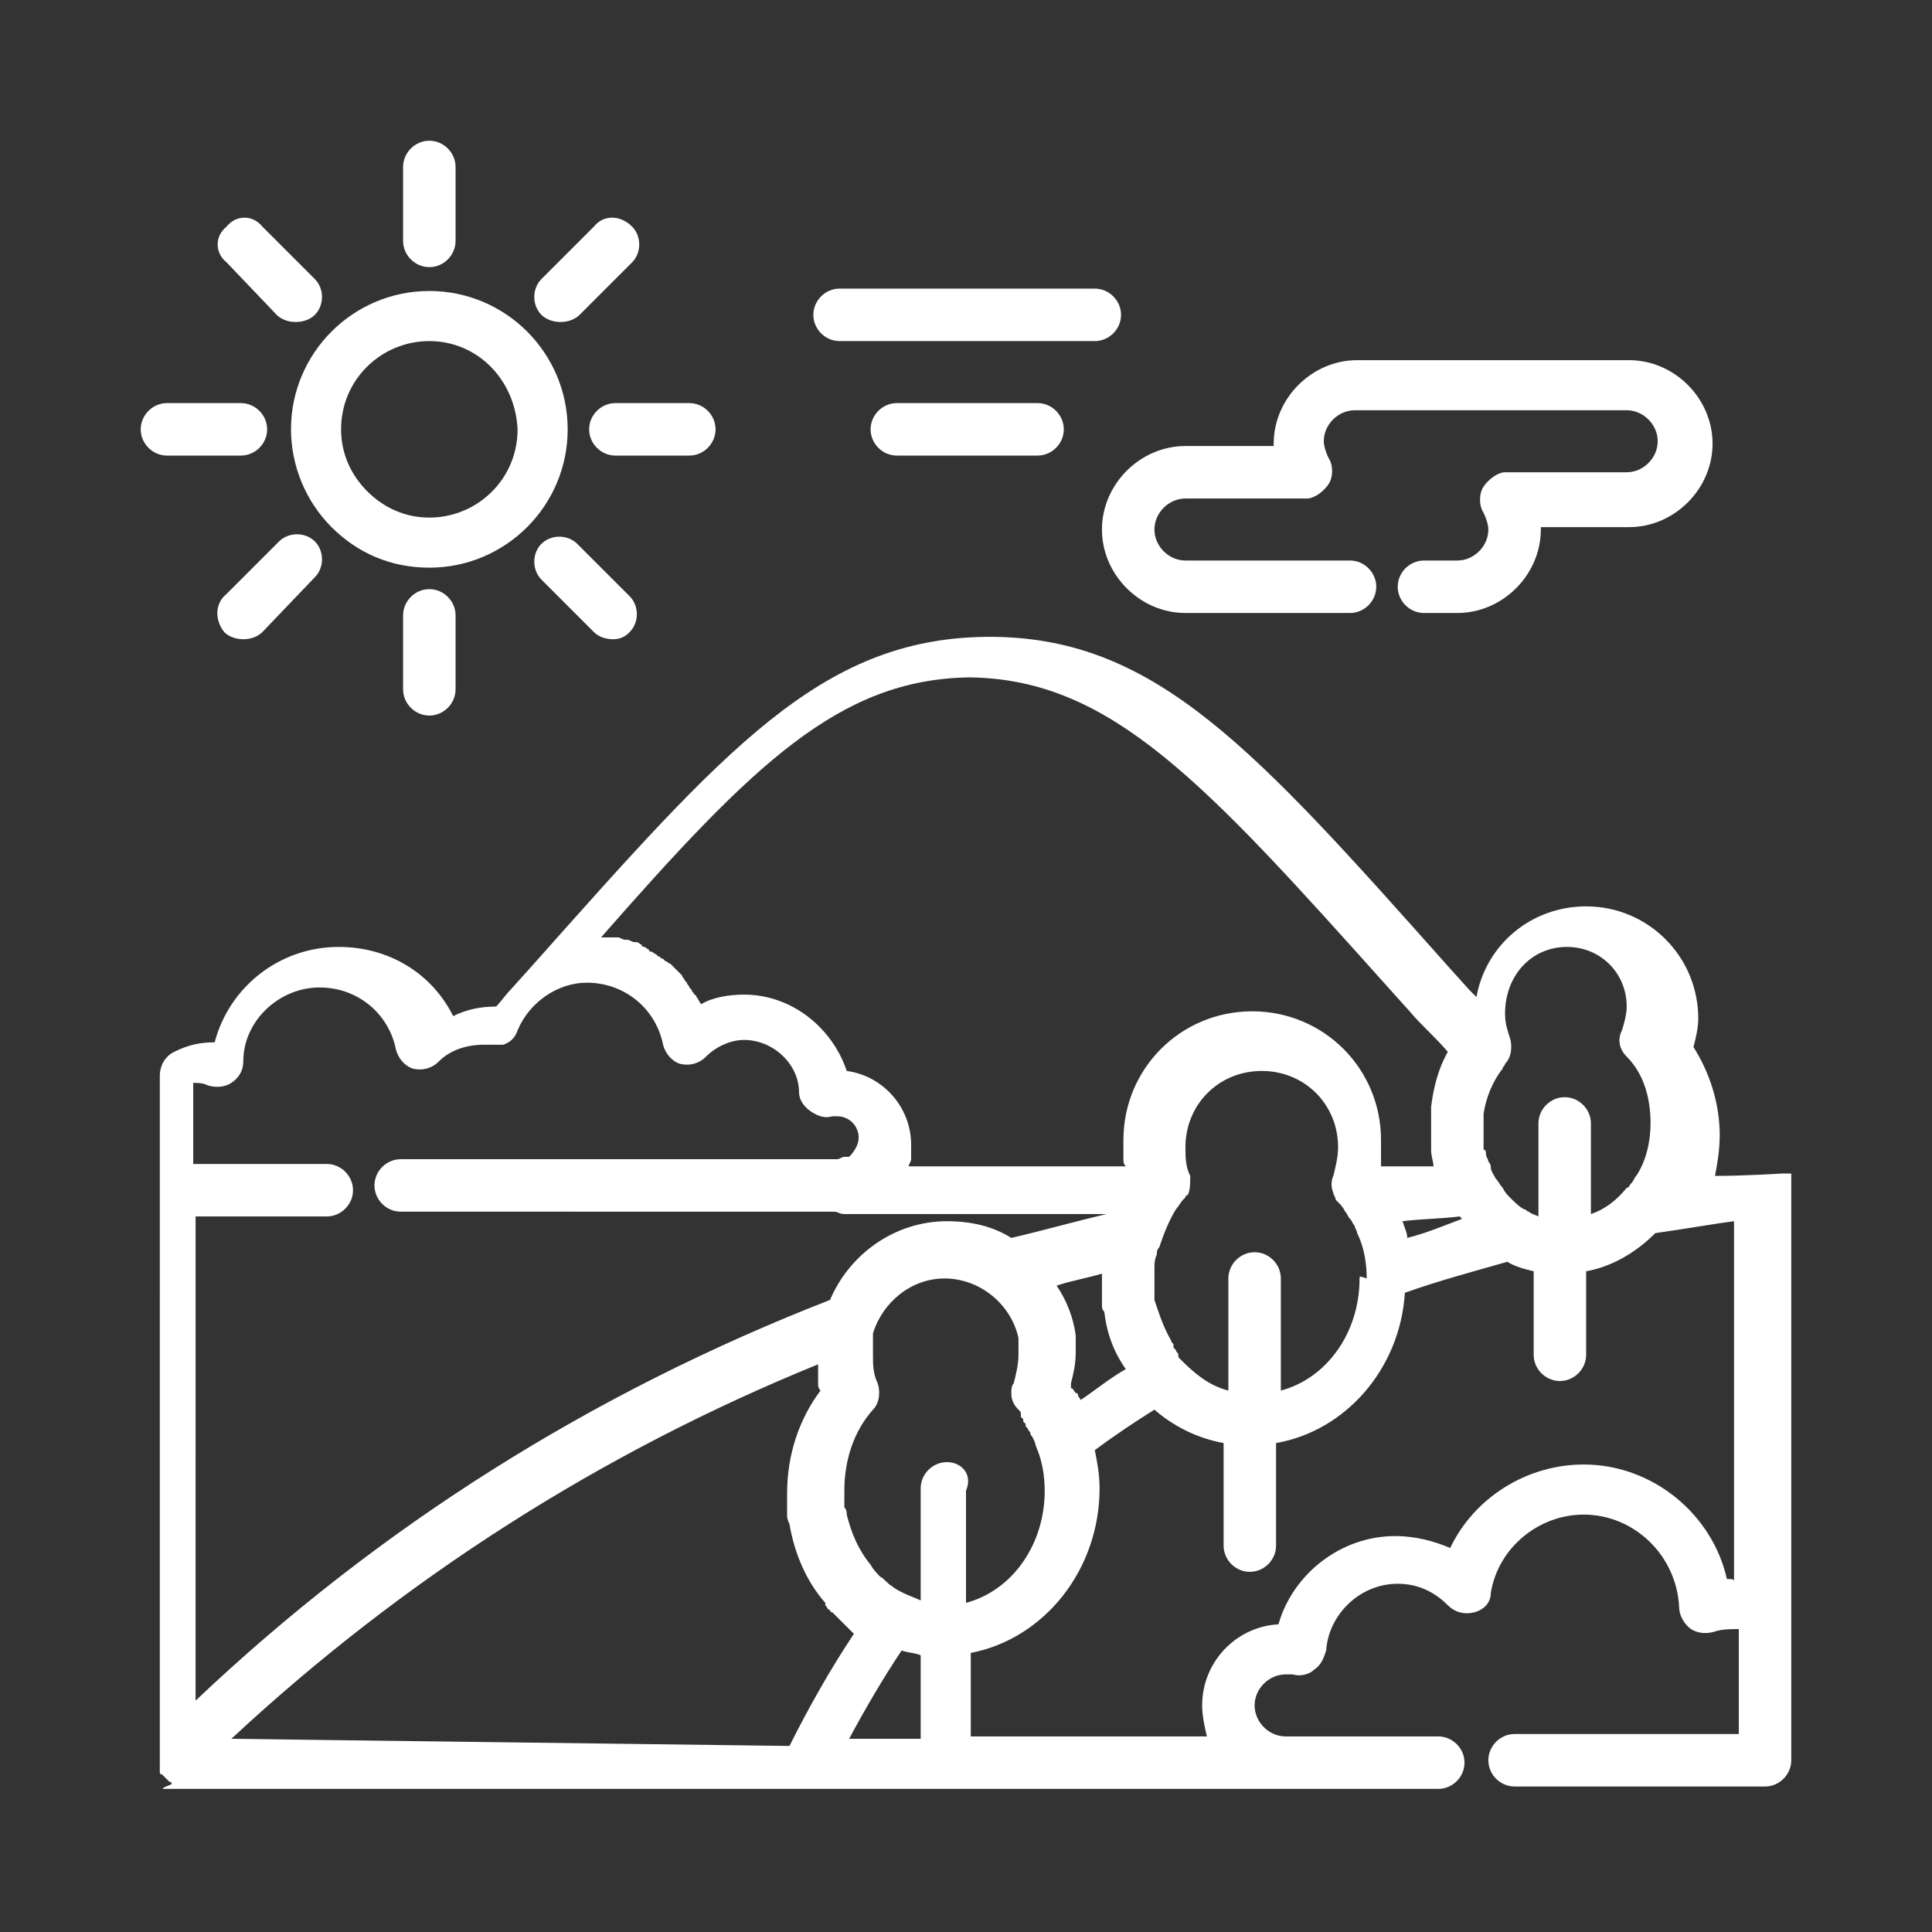 <?xml version="1.0" encoding="utf-8"?>
<!-- Generator: Adobe Illustrator 24.1.0, SVG Export Plug-In . SVG Version: 6.00 Build 0)  -->
<svg version="1.1" id="Layer_1" xmlns="http://www.w3.org/2000/svg" xmlns:xlink="http://www.w3.org/1999/xlink" x="0px" y="0px"
	 width="81px" height="81px" viewBox="0 0 81 81" style="enable-background:new 0 0 81 81;" xml:space="preserve">
<rect x="0" y="0" width="81" height="81" fill="#333333" stroke="none"/>
<style type="text/css">
	.st0{display:none;}
	.st1{display:inline;}
	.st2{fill:#FFFFFF;}
</style>
<g class="st0">
	<g class="st1">
		<path class="st2" d="M23.8,38.5c-0.6,0-1.1-0.5-1.1-1.1c0-1.3-1-2.3-2.3-2.3c-0.9,0-1.8,0.6-2.1,1.4c-0.2,0.6-0.9,0.8-1.4,0.6
			c-0.6-0.2-0.8-0.9-0.6-1.4c0.7-1.7,2.3-2.7,4.1-2.7c2.5,0,4.5,2,4.5,4.5C24.9,38,24.4,38.5,23.8,38.5z"/>
		<path class="st2" d="M30.5,49.3c0-0.6-0.5-1.1-1.1-1.1H12.2c-0.6,0-1.1,0.5-1.1,1.1c0,0.6,0.5,1.1,1.1,1.1h17.2
			C30,50.4,30.5,49.9,30.5,49.3z"/>
		<path class="st2" d="M69.8,61.7c0-0.6-0.5-1.1-1.1-1.1H12.2c-0.6,0-1.1,0.5-1.1,1.1c0,0.6,0.5,1.1,1.1,1.1h56.5
			C69.3,62.8,69.8,62.3,69.8,61.7z"/>
		<path class="st2" d="M73.8,42h-5.6L56.9,16.7c-0.2-0.4-0.6-0.6-1-0.6H54c-0.1,0-0.1,0-0.2,0v-0.8l9.8-3c0.5-0.1,0.8-0.6,0.8-1
			c0-0.5-0.3-0.9-0.8-1l-9.8-3V7c0-0.6-0.5-1.1-1.1-1.1c-0.6,0-1.1,0.5-1.1,1.1V8v6.5v1.6h-1.8c-0.4,0-0.7,0.2-0.9,0.5L38.1,35.3
			c-1-1.1-2.4-1.8-3.9-1.8c-0.1,0-0.3,0-0.4,0c-0.3-1.5-1-2.9-2.1-4c-1.4-1.4-3.3-2.2-5.3-2.2c-3.1,0-5.8,1.9-7,4.6
			c-0.9-0.5-2-0.8-3.1-0.8c-2.9,0-5.4,2-6.1,4.8c-2.2,0.1-4,1.9-4,4.1c0,0.8,0.2,1.5,0.6,2.1c-0.3,0.2-0.6,0.5-0.6,1V74
			c0,0.6,0.5,1.1,1.1,1.1h66.6c0.6,0,1.1-0.5,1.1-1.1V43.1C74.9,42.5,74.4,42,73.8,42z M72.7,44.2v10.2h-5.9
			c1.7-1.5,2.6-3.3,2.6-5.1c0-0.6-0.5-1.1-1.1-1.1H53.8c0,0,0-0.1,0-0.1v-2.3h14.4c0.4,0,0.7-0.2,0.9-0.5c0.2-0.3,0.2-0.7,0.1-1
			l0-0.1L72.7,44.2L72.7,44.2L72.7,44.2z M47,54.4h-8.3c-2.2-1.1-3.7-2.6-4.2-4h32.7c-0.5,1.5-2,2.9-4.2,4h-1.7H47z M55.2,18.3
			l11.3,25.3c0,0,0,0,0,0l0,0.1H53.8V18.2c0.1,0,0.1,0,0.2,0C54,18.3,55.2,18.3,55.2,18.3z M59.6,11.2L53.8,13V9.5L59.6,11.2z
			 M50.4,18.3h1.2v25.4H35.8c0,0,0,0,0,0l0.4-0.8l2.8-4.7c0.1-0.1,0.1-0.3,0.1-0.4L50.4,18.3z M10.2,38.2c0.2,0,0.3,0,0.5,0.1
			c0.3,0.1,0.7,0,0.9-0.2c0.3-0.2,0.4-0.5,0.5-0.8c0.1-2.2,2-3.8,4.1-3.8c1.1,0,2.1,0.4,2.9,1.2c0.3,0.3,0.7,0.4,1.1,0.3
			c0.4-0.1,0.7-0.4,0.7-0.8c0.5-2.6,2.7-4.4,5.3-4.4c2.9,0,5.4,2.4,5.4,5.3c0,0.3,0.2,0.7,0.5,0.9c0.3,0.2,0.7,0.2,1,0.1
			c0.3-0.1,0.7-0.2,1-0.2c1.2,0,2.2,0.7,2.7,1.7l-2.5,4.3L34.2,42H10.2c-1.1,0-1.9-0.9-1.9-1.9C8.3,39,9.2,38.2,10.2,38.2z
			 M8.3,72.9V69h8.1c0.6,0,1.1-0.5,1.1-1.1c0-0.6-0.5-1.1-1.1-1.1H8.3V56.6h17.6c0.6,0,1.1-0.5,1.1-1.1s-0.5-1.1-1.1-1.1H8.3V44.2
			h1.9h22.7c0,0,0,0,0,0c0,0,0,0,0,0.1c0,0,0,0,0,0.1c0,0,0,0,0,0.1c0,0,0,0,0,0.1c0,0,0,0,0,0.1c0,0,0,0.1,0,0.1c0,0,0,0,0,0.1
			c0,0,0,0.1,0,0.1c0,0,0,0,0,0.1c0,0,0,0.1,0,0.1c0,0,0,0,0,0.1c0,0,0,0.1,0,0.1c0,0,0,0,0,0c0,0,0,0.1,0.1,0.1c0,0,0,0,0,0
			c0,0,0,0,0,0c0,0,0,0,0,0c0,0,0,0.1,0.1,0.1c0,0,0,0,0,0c0,0,0,0,0.1,0.1c0,0,0,0,0.1,0.1c0,0,0,0,0,0c0,0,0,0,0.1,0c0,0,0,0,0,0
			c0,0,0.1,0,0.1,0c0,0,0,0,0,0c0,0,0.1,0,0.1,0c0,0,0,0,0,0c0,0,0.1,0,0.1,0c0,0,0,0,0,0c0,0,0.1,0,0.1,0h17.8v2.3c0,0,0,0.1,0,0.1
			H33.2c-0.6,0-1.1,0.5-1.1,1.1c0,1.9,0.9,3.6,2.6,5.1h-5c-0.6,0-1.1,0.5-1.1,1.1s0.5,1.1,1.1,1.1h8.7H47h14.3h1.9h9.5v10.2H20.2
			c-0.6,0-1.1,0.5-1.1,1.1c0,0.6,0.5,1.1,1.1,1.1h52.6v3.9H8.3z"/>
	</g>
</g>
<g>
	<g>
		<path class="st2" d="M18,23.8c-1.6,0-3-0.6-4.1-1.7c-1.1-1.1-1.7-2.6-1.7-4.1c0-3.2,2.6-5.8,5.8-5.8c3.2,0,5.8,2.6,5.8,5.8
			C23.8,21.2,21.2,23.8,18,23.8z M18,14.3c-2,0-3.7,1.6-3.7,3.7c0,1,0.4,1.9,1.1,2.6c0.7,0.7,1.6,1.1,2.6,1.1c2,0,3.7-1.6,3.7-3.7
			C21.6,15.9,20,14.3,18,14.3z"/>
		<path class="st2" d="M28.9,19.1h-3.1c-0.6,0-1.1-0.5-1.1-1.1s0.5-1.1,1.1-1.1h3.1c0.6,0,1.1,0.5,1.1,1.1
			C30,18.6,29.5,19.1,28.9,19.1z"/>
		<path class="st2" d="M10.1,19.1H7c-0.6,0-1.1-0.5-1.1-1.1c0-0.6,0.5-1.1,1.1-1.1h3.1c0.6,0,1.1,0.5,1.1,1.1
			C11.2,18.6,10.7,19.1,10.1,19.1z"/>
		<path class="st2" d="M23.5,13.5c-0.3,0-0.6-0.1-0.8-0.3c-0.4-0.4-0.4-1.1,0-1.5l2.2-2.2C25.3,9,26,9,26.5,9.5
			c0.4,0.4,0.4,1.1,0,1.5l-2.2,2.2C24.1,13.4,23.8,13.5,23.5,13.5z"/>
		<path class="st2" d="M10.2,26.8c-0.3,0-0.6-0.1-0.8-0.3C9,26,9,25.3,9.5,24.9l2.2-2.2c0.4-0.4,1.1-0.4,1.5,0
			c0.4,0.4,0.4,1.1,0,1.5L11,26.5C10.8,26.7,10.5,26.8,10.2,26.8z"/>
		<path class="st2" d="M18,11.2L18,11.2c-0.6,0-1.1-0.5-1.1-1.1l0-3.1c0-0.6,0.5-1.1,1.1-1.1l0,0c0.6,0,1.1,0.5,1.1,1.1l0,3.1
			C19.1,10.7,18.6,11.2,18,11.2z"/>
		<path class="st2" d="M18,30c-0.6,0-1.1-0.5-1.1-1.1v-3.1c0-0.6,0.5-1.1,1.1-1.1s1.1,0.5,1.1,1.1v3.1C19.1,29.5,18.6,30,18,30z"/>
		<path class="st2" d="M12.4,13.5c-0.3,0-0.6-0.1-0.8-0.3L9.5,11C9,10.6,9,9.9,9.5,9.5C9.9,9,10.6,9,11,9.5l2.2,2.2
			c0.4,0.4,0.4,1.1,0,1.5C13,13.4,12.7,13.5,12.4,13.5z"/>
		<path class="st2" d="M25.7,26.8c-0.3,0-0.6-0.1-0.8-0.3l-2.2-2.2c-0.4-0.4-0.4-1.1,0-1.5c0.4-0.4,1.1-0.4,1.5,0l2.2,2.2
			c0.4,0.4,0.4,1.1,0,1.5C26.2,26.7,26,26.8,25.7,26.8z"/>
		<path class="st2" d="M61.1,25.7h-1.4c-0.6,0-1.1-0.5-1.1-1.1c0-0.6,0.5-1.1,1.1-1.1h1.4c0.7,0,1.3-0.6,1.3-1.3
			c0-0.2-0.1-0.5-0.2-0.7c-0.2-0.3-0.2-0.8,0-1.1c0.2-0.3,0.6-0.6,0.9-0.6h5.1c0.7,0,1.3-0.6,1.3-1.3c0-0.7-0.6-1.3-1.3-1.3H56.8
			c-0.7,0-1.3,0.6-1.3,1.3c0,0.2,0.1,0.5,0.2,0.7c0.2,0.3,0.2,0.8,0,1.1c-0.2,0.3-0.6,0.6-0.9,0.6h-5.1c-0.7,0-1.3,0.6-1.3,1.3
			c0,0.7,0.6,1.3,1.3,1.3h6.9c0.6,0,1.1,0.5,1.1,1.1c0,0.6-0.5,1.1-1.1,1.1h-6.9c-1.9,0-3.5-1.6-3.5-3.5c0-1.9,1.6-3.5,3.5-3.5h3.7
			c0,0,0-0.1,0-0.1c0-1.9,1.6-3.5,3.5-3.5h11.4c1.9,0,3.5,1.6,3.5,3.5c0,1.9-1.6,3.5-3.5,3.5h-3.7c0,0,0,0.1,0,0.1
			C64.6,24.1,63,25.7,61.1,25.7z"/>
	</g>
	<g>
		<path class="st2" d="M75.1,49.9L75.1,49.9C75.1,49.9,75.1,49.9,75.1,49.9c0-0.1,0-0.1,0-0.1c0,0,0,0,0,0c0,0,0,0,0-0.1
			c0,0,0,0,0-0.1c0,0,0,0,0-0.1c0,0,0,0,0-0.1c0,0,0,0,0,0c0,0,0,0,0-0.1c0,0,0,0,0,0c0,0,0,0,0-0.1c0,0,0,0,0,0c0,0,0,0,0,0
			c0,0,0,0,0,0c0,0,0,0,0,0c0,0,0,0,0,0c0,0,0,0,0,0c0,0,0,0,0,0c0,0,0,0,0,0c0,0,0,0,0,0c0,0,0,0,0,0c0,0,0,0,0,0c0,0,0,0,0,0
			c0,0,0,0,0,0c0,0,0,0,0,0c0,0,0,0,0,0c0,0,0,0-0.1,0c0,0,0,0,0,0c0,0,0,0-0.1,0c0,0,0,0,0,0c0,0,0,0-0.1,0c0,0,0,0,0,0
			c0,0-0.1,0-0.1,0c0,0,0,0,0,0h0c0,0,0,0,0,0c0,0,0,0,0,0c0,0-1.5,0.1-2.8,0.1c0.1-0.5,0.2-1.1,0.2-1.7c0-1.3-0.4-2.6-1.1-3.7
			c0.1-0.4,0.2-0.8,0.2-1.2c0-2.6-2.1-4.7-4.7-4.7c-2.3,0-4.2,1.6-4.6,3.8c-0.1-0.1-0.2-0.2-0.3-0.3l-0.9-1
			c-8.1-9.1-12.2-13.7-19-13.8c0,0,0,0-0.1,0l-0.1,0l-0.1,0c0,0,0,0-0.1,0c-6.9,0.1-10.9,4.7-19,13.8l-0.9,1
			c-0.2,0.2-0.4,0.5-0.6,0.7c-0.6,0-1.2,0.1-1.8,0.4c-0.9-1.8-2.7-2.9-4.8-2.9c-2.5,0-4.6,1.7-5.2,4c-0.6,0-1.1,0.1-1.7,0.4
			c-0.4,0.2-0.6,0.6-0.6,1v5.3V74c0,0,0,0.1,0,0.1c0,0,0,0,0,0c0,0,0,0.1,0,0.1c0,0,0,0,0,0c0,0,0,0.1,0,0.1l0,0v0
			c0,0,0,0.1,0.1,0.1c0,0,0,0,0,0c0,0,0.1,0.1,0.1,0.1c0,0,0,0,0,0c0,0,0.1,0.1,0.1,0.1c0,0,0,0,0,0c0,0,0.1,0.1,0.1,0.1
			c0,0,0,0,0,0c0,0,0.1,0,0.1,0.1c0,0,0,0,0,0C6.7,75,6.8,75,6.9,75c0,0,0,0,0,0c0,0,0.1,0,0.1,0h26.8h20.1h6.4
			c0.6,0,1.1-0.5,1.1-1.1c0-0.6-0.5-1.1-1.1-1.1h-6.4c-0.7,0-1.3-0.6-1.3-1.3c0-0.7,0.6-1.3,1.3-1.3c0.1,0,0.2,0,0.3,0
			c0.3,0.1,0.7,0,0.9-0.2c0.3-0.2,0.4-0.5,0.5-0.8c0.1-1.5,1.4-2.8,3-2.8c0.8,0,1.5,0.3,2.1,0.9c0.3,0.3,0.7,0.4,1.1,0.3
			c0.4-0.1,0.7-0.4,0.7-0.8c0.3-1.9,2-3.3,3.9-3.3c2.1,0,3.9,1.7,4,3.9c0,0.3,0.2,0.7,0.5,0.9c0.3,0.2,0.7,0.2,1,0.1
			c0.3-0.1,0.7-0.1,1-0.1v4.4H64h-0.5c-0.6,0-1.1,0.5-1.1,1.1c0,0.6,0.5,1.1,1.1,1.1H64h10c0.6,0,1.1-0.5,1.1-1.1v-6.3L75.1,49.9
			L75.1,49.9L75.1,49.9z M65.7,39.7c1.4,0,2.5,1.1,2.5,2.5c0,0.3-0.1,0.7-0.2,1c-0.2,0.4-0.1,0.8,0.2,1.1c0.7,0.7,1,1.7,1,2.8
			c0,0.8-0.2,1.6-0.6,2.2c0,0,0,0,0,0c-0.1,0.1-0.1,0.2-0.2,0.3c0,0,0,0,0,0c-0.1,0.1-0.1,0.2-0.2,0.2c-0.4,0.5-0.9,0.9-1.5,1.1
			v-3.8c0-0.6-0.5-1.1-1.1-1.1c-0.6,0-1.1,0.5-1.1,1.1V51c-0.2-0.1-0.3-0.1-0.4-0.2c0,0,0,0,0,0c-0.1,0-0.1-0.1-0.2-0.1c0,0,0,0,0,0
			c-0.2-0.1-0.4-0.3-0.6-0.5c0,0,0,0,0,0c-0.1-0.1-0.2-0.2-0.3-0.4c0,0,0,0,0,0c-0.1-0.1-0.2-0.3-0.3-0.4c0,0,0,0,0,0c0,0,0,0,0,0
			c-0.1-0.2-0.2-0.3-0.2-0.5c0,0,0,0,0,0c0-0.1-0.1-0.2-0.1-0.2c0,0,0,0,0,0c0-0.1-0.1-0.2-0.1-0.3c0,0,0,0,0,0c0-0.1,0-0.2-0.1-0.2
			c0,0,0,0,0,0c0-0.1,0-0.2,0-0.3c0,0,0,0,0,0c0-0.1,0-0.2,0-0.2c0,0,0,0,0-0.1c0-0.1,0-0.2,0-0.3c0-0.1,0-0.2,0-0.3c0,0,0,0,0,0
			c0-0.1,0-0.2,0-0.3c0,0,0,0,0,0c0.1-0.7,0.4-1.4,0.8-1.9c0,0,0,0,0,0c0-0.1,0.1-0.1,0.1-0.2c0.3-0.3,0.3-0.8,0.2-1.1
			c-0.1-0.3-0.2-0.6-0.2-1C63.1,40.9,64.2,39.7,65.7,39.7z M59,51.9c0-0.2-0.1-0.4-0.2-0.7c0.8-0.1,1.6-0.1,2.4-0.2
			c0,0,0.1,0.1,0.1,0.1C60.5,51.4,59.8,51.7,59,51.9z M57,53.6c0,2.3-1.4,4.2-3.3,4.7v-4.7c0-0.6-0.5-1.1-1.1-1.1
			c-0.6,0-1.1,0.5-1.1,1.1v4.7c-0.8-0.2-1.4-0.7-2-1.3c0,0,0,0,0,0c-0.1-0.1-0.1-0.1-0.1-0.2c0,0,0,0,0,0c0-0.1-0.1-0.1-0.1-0.2
			c0,0-0.1-0.1-0.1-0.1c0,0,0,0,0-0.1c0-0.1-0.1-0.1-0.1-0.2c0,0,0,0,0,0c-0.3-0.5-0.5-1.1-0.7-1.7c0,0,0,0,0,0c0-0.1,0-0.1,0-0.2
			c0,0,0,0,0,0c0-0.1,0-0.1,0-0.2c0,0,0,0,0,0c0-0.1,0-0.1,0-0.2c0,0,0,0,0-0.1c0-0.1,0-0.2,0-0.2c0-0.1,0-0.2,0-0.3c0,0,0,0,0-0.1
			c0-0.2,0-0.4,0.1-0.6l0,0c0-0.1,0-0.2,0.1-0.3c0,0,0,0,0,0c0.2-0.6,0.4-1.1,0.7-1.6c0,0,0,0,0,0c0.1-0.1,0.2-0.3,0.3-0.4
			c0,0,0.1-0.1,0.1-0.1c0,0,0,0,0,0c0,0,0-0.1,0.1-0.1c0,0,0,0,0,0c0.1-0.2,0.1-0.5,0.1-0.7c0,0,0-0.1,0-0.1
			c-0.2-0.4-0.2-0.8-0.2-1.2c0-1.8,1.4-3.2,3.2-3.2c1.8,0,3.2,1.4,3.2,3.2c0,0.4-0.1,0.8-0.2,1.2c-0.1,0.2-0.1,0.5,0,0.7
			c0,0,0,0,0,0c0,0.1,0.1,0.2,0.1,0.3c0,0,0,0,0,0c0,0,0.1,0.1,0.1,0.1c0,0,0,0,0,0c0.1,0.1,0.2,0.2,0.3,0.4c0,0,0,0,0,0
			c0.1,0.1,0.1,0.2,0.2,0.3c0.1,0.1,0.1,0.2,0.2,0.3c0,0,0,0,0,0c0,0.1,0.1,0.2,0.1,0.3c0,0,0,0,0,0c0.3,0.6,0.4,1.3,0.4,1.9
			c0,0,0,0,0,0C57,53.5,57,53.5,57,53.6z M47.2,57.4c-0.7,0.4-1.3,0.9-1.9,1.3c0,0,0,0,0,0c0-0.1-0.1-0.1-0.1-0.2c0,0,0-0.1-0.1-0.1
			c-0.1-0.1-0.1-0.2-0.2-0.2c0,0,0,0,0,0c0-0.1,0-0.1,0-0.2c0.1-0.4,0.2-0.8,0.2-1.3c0-0.1,0-0.2,0-0.3c0,0,0,0,0-0.1
			c0-0.1,0-0.2,0-0.3c0,0,0,0,0,0c-0.1-0.8-0.4-1.5-0.8-2.1c0.6-0.2,1.2-0.3,1.9-0.5c0,0.1,0,0.1,0,0.2c0,0.1,0,0.2,0,0.3
			c0,0,0,0.1,0,0.1c0,0.1,0,0.2,0,0.3c0,0,0,0,0,0.1c0,0.1,0,0.2,0,0.3c0,0,0,0,0,0c0,0.1,0,0.2,0.1,0.3c0,0,0,0,0,0
			C46.4,55.9,46.7,56.7,47.2,57.4z M38.6,69.4v3.5h-3c0.7-1.3,1.4-2.5,2.2-3.7C38.1,69.3,38.4,69.3,38.6,69.4z M39.7,61.3
			c-0.6,0-1.1,0.5-1.1,1.1v4.7c-0.2-0.1-0.5-0.2-0.7-0.3c-0.2-0.1-0.4-0.2-0.5-0.3c0,0,0,0,0,0c-0.2-0.1-0.3-0.3-0.5-0.4
			c0,0,0,0,0,0c-0.1-0.1-0.3-0.3-0.4-0.5c0,0,0,0,0,0c-0.5-0.6-0.8-1.3-1-2.1c0,0,0,0,0,0c0-0.1,0-0.2-0.1-0.3c0,0,0,0,0,0
			c0-0.1,0-0.2,0-0.3c0,0,0,0,0-0.1c0-0.1,0-0.2,0-0.3c0-1.3,0.4-2.5,1.2-3.4c0.3-0.3,0.3-0.8,0.2-1.1c-0.2-0.4-0.2-0.8-0.2-1.2
			c0-0.1,0-0.1,0-0.2c0,0,0,0,0-0.1c0-0.1,0-0.1,0-0.2c0,0,0,0,0,0c0-0.1,0-0.1,0-0.2c0,0,0,0,0,0c0-0.1,0-0.1,0-0.2
			c0.4-1.3,1.6-2.3,3-2.3c1.5,0,2.8,1.1,3.1,2.5c0,0,0,0,0,0c0,0,0,0.1,0,0.1c0,0,0,0,0,0.1c0,0,0,0.1,0,0.1c0,0,0,0.1,0,0.1
			c0,0,0,0.1,0,0.1c0,0.1,0,0.1,0,0.2c0,0.4-0.1,0.8-0.2,1.2c-0.1,0.1-0.1,0.3-0.1,0.4c0,0.3,0.1,0.5,0.3,0.7
			c0.1,0.1,0.1,0.1,0.1,0.2c0,0,0,0,0,0.1c0,0,0.1,0.1,0.1,0.1c0,0,0,0,0,0.1c0,0,0.1,0.1,0.1,0.1c0,0,0,0,0,0.1
			c0,0,0.1,0.1,0.1,0.1c0,0,0,0,0,0c0,0.1,0.1,0.1,0.1,0.2c0,0,0,0,0,0c0,0.1,0.1,0.1,0.1,0.2c0,0,0,0,0,0c0.1,0.1,0.1,0.3,0.2,0.5
			c0,0,0,0,0,0c0.2,0.5,0.3,1.1,0.3,1.7c0,2.3-1.4,4.2-3.3,4.7v-4.7C40.8,61.8,40.3,61.3,39.7,61.3z M40.6,28.4
			C40.6,28.4,40.6,28.4,40.6,28.4L40.6,28.4L40.6,28.4c0.1,0,0.1,0,0.1,0c5.9,0.1,9.8,4.4,17.5,13l0.9,1c0.5,0.6,1.1,1.1,1.6,1.7
			c-0.4,0.7-0.6,1.5-0.7,2.3c0,0,0,0,0,0c0,0.1,0,0.3,0,0.4c0,0,0,0,0,0.1c0,0.1,0,0.2,0,0.4c0,0.1,0,0.3,0,0.4c0,0,0,0.1,0,0.1
			c0,0.1,0,0.2,0,0.3c0,0,0,0.1,0,0.1c0,0.3,0.1,0.5,0.1,0.7c0,0,0,0,0,0l-2.2,0c0-0.1,0-0.2,0-0.3c0,0,0,0,0-0.1c0-0.1,0-0.2,0-0.3
			c0,0,0-0.1,0-0.1c0-0.1,0-0.2,0-0.3c0-3-2.4-5.4-5.4-5.4c-3,0-5.4,2.4-5.4,5.4c0,0.1,0,0.2,0,0.3c0,0,0,0.1,0,0.1
			c0,0.1,0,0.2,0,0.3c0,0,0,0.1,0,0.1c0,0.1,0,0.2,0.1,0.3l-6.7,0c0,0,0,0,0,0h-0.1c0,0,0,0,0,0l-2.3,0c0-0.1,0.1-0.2,0.1-0.3
			c0,0,0,0,0,0c0-0.1,0-0.2,0-0.2c0,0,0,0,0-0.1c0-0.1,0-0.2,0-0.3c0-1.6-1.2-2.9-2.7-3.1c-0.6-1.8-2.3-3.2-4.3-3.2
			c-0.6,0-1.3,0.1-1.8,0.4c-0.1-0.1-0.1-0.2-0.2-0.3c0,0,0-0.1-0.1-0.1c0-0.1-0.1-0.1-0.1-0.2c0,0-0.1-0.1-0.1-0.1
			c0-0.1-0.1-0.1-0.1-0.2c0,0-0.1-0.1-0.1-0.1c0-0.1-0.1-0.1-0.1-0.2c0,0-0.1-0.1-0.1-0.1c0,0-0.1-0.1-0.1-0.1c0,0-0.1-0.1-0.1-0.1
			c0,0-0.1-0.1-0.1-0.1c0,0-0.1-0.1-0.1-0.1c-0.1,0-0.1-0.1-0.2-0.1c0,0-0.1-0.1-0.1-0.1c-0.1,0-0.1-0.1-0.2-0.1
			c0,0-0.1-0.1-0.1-0.1c-0.1,0-0.1-0.1-0.2-0.1c0,0-0.1,0-0.1-0.1c-0.1,0-0.1-0.1-0.2-0.1c0,0-0.1,0-0.1-0.1c-0.1,0-0.1-0.1-0.2-0.1
			c0,0-0.1,0-0.1,0c-0.1,0-0.2-0.1-0.3-0.1c0,0-0.1,0-0.1,0c-0.1,0-0.2-0.1-0.3-0.1c0,0-0.1,0-0.1,0c-0.1,0-0.2,0-0.3,0
			c0,0-0.1,0-0.1,0c-0.1,0-0.1,0-0.2,0C31.6,32,35.2,28.5,40.6,28.4z M8.1,45.4c0.2,0,0.4,0,0.6,0.1c0.3,0.1,0.7,0.1,1-0.1
			c0.3-0.2,0.5-0.5,0.5-0.9c0-1.7,1.5-3.1,3.2-3.1c1.6,0,2.9,1.1,3.2,2.6c0.1,0.4,0.4,0.7,0.7,0.8c0.4,0.1,0.8,0,1.1-0.3
			c0.5-0.5,1.2-0.7,1.9-0.7c0.1,0,0.2,0,0.2,0c0,0,0,0,0,0c0.2,0,0.4,0,0.5,0c0,0,0,0,0,0c0,0,0,0,0.1,0c0.3-0.1,0.5-0.3,0.6-0.6
			c0.5-1.2,1.7-2,2.9-2c1.6,0,2.9,1.1,3.2,2.6c0.1,0.4,0.4,0.7,0.7,0.8c0.4,0.1,0.8,0,1.1-0.3c0.4-0.4,1-0.7,1.6-0.7
			c1.2,0,2.3,1,2.3,2.2c0,0.3,0.2,0.6,0.5,0.8c0.3,0.2,0.6,0.3,0.9,0.2c0.1,0,0.2,0,0.2,0c0.5,0,0.9,0.4,0.9,0.9
			c0,0.3-0.2,0.6-0.4,0.8c0,0,0,0,0,0c0,0,0,0-0.1,0c0,0,0,0-0.1,0c0,0,0,0,0,0c-0.1,0-0.2,0.1-0.3,0.1c0,0,0,0,0,0H16.8
			c-0.6,0-1.1,0.5-1.1,1.1c0,0.6,0.5,1.1,1.1,1.1H35c0.1,0,0.2,0.1,0.4,0.1l5.2,0c0,0,0,0,0,0h0.1c0,0,0,0,0,0l5.7,0
			c-1.3,0.3-2.7,0.7-4,1c-0.8-0.5-1.7-0.7-2.7-0.7c-2.2,0-4.1,1.4-4.9,3.3c-10,3.9-18.9,9.5-26.6,16.8V51h5.5c0.6,0,1.1-0.5,1.1-1.1
			s-0.5-1.1-1.1-1.1H8.1V45.4z M9.7,72.9c7.2-6.7,15.5-12,24.6-15.7c0,0.1,0,0.2,0,0.3c0,0,0,0,0,0.1c0,0.1,0,0.2,0,0.3
			c0,0,0,0.1,0,0.1c0,0.1,0,0.2,0.1,0.3c-0.9,1.2-1.4,2.7-1.4,4.3c0,0.1,0,0.3,0,0.4c0,0,0,0.1,0,0.1c0,0.1,0,0.2,0,0.3
			c0,0,0,0,0,0.1c0,0.1,0,0.2,0.1,0.4c0,0,0,0,0,0c0.2,1.2,0.7,2.4,1.5,3.3c0,0,0,0,0,0.1c0.1,0.1,0.1,0.2,0.2,0.2
			c0,0,0,0.1,0.1,0.1c0.1,0.1,0.1,0.1,0.2,0.2c0,0,0.1,0.1,0.1,0.1c0.1,0.1,0.1,0.1,0.2,0.2c0.1,0.1,0.1,0.1,0.2,0.2
			c0,0,0.1,0.1,0.1,0.1c0,0,0,0,0.1,0.1c-1,1.5-1.9,3.1-2.7,4.7L9.7,72.9L9.7,72.9z M72.4,66.2c-0.6-2.7-3.1-4.8-6-4.8
			c-2.4,0-4.6,1.4-5.6,3.5c-0.7-0.3-1.5-0.5-2.3-0.5c-2.3,0-4.3,1.6-4.9,3.7c-1.8,0.1-3.2,1.6-3.2,3.4c0,0.4,0.1,0.9,0.2,1.3h-9.9
			v-3.5c3.1-0.6,5.4-3.5,5.4-6.9c0-0.6-0.1-1.1-0.2-1.6c0.8-0.6,1.7-1.2,2.5-1.7c0.8,0.7,1.8,1.2,2.9,1.4v4.3c0,0.6,0.5,1.1,1.1,1.1
			c0.6,0,1.1-0.5,1.1-1.1v-4.3c2.9-0.5,5.2-3.1,5.4-6.3c1.4-0.5,2.9-0.9,4.3-1.3c0.3,0.2,0.7,0.3,1.1,0.4v3.5c0,0.6,0.5,1.1,1.1,1.1
			c0.6,0,1.1-0.5,1.1-1.1v-3.5c1.1-0.2,2.1-0.8,2.9-1.6c1.4-0.2,2.5-0.4,3.3-0.5v15.1C72.7,66.2,72.6,66.2,72.4,66.2z"/>
		<path class="st2" d="M45.9,14.3H35.2c-0.6,0-1.1-0.5-1.1-1.1s0.5-1.1,1.1-1.1h10.7c0.6,0,1.1,0.5,1.1,1.1S46.5,14.3,45.9,14.3z"/>
		<path class="st2" d="M43.5,19.1h-5.9c-0.6,0-1.1-0.5-1.1-1.1s0.5-1.1,1.1-1.1h5.9c0.6,0,1.1,0.5,1.1,1.1
			C44.6,18.6,44.1,19.1,43.5,19.1z"/>
	</g>
</g>
<g class="st0">
	<g class="st1">
		<path class="st2" d="M18,23.8c-1.6,0-3-0.6-4.1-1.7c-1.1-1.1-1.7-2.6-1.7-4.1c0-3.2,2.6-5.8,5.8-5.8c3.2,0,5.8,2.6,5.8,5.8
			C23.8,21.2,21.2,23.8,18,23.8z M18,14.3c-2,0-3.7,1.6-3.7,3.7c0,1,0.4,1.9,1.1,2.6c0.7,0.7,1.6,1.1,2.6,1.1c2,0,3.7-1.6,3.7-3.7
			C21.6,15.9,20,14.3,18,14.3z"/>
		<path class="st2" d="M28.9,19.1h-3.1c-0.6,0-1.1-0.5-1.1-1.1s0.5-1.1,1.1-1.1h3.1c0.6,0,1.1,0.5,1.1,1.1
			C30,18.6,29.5,19.1,28.9,19.1z"/>
		<path class="st2" d="M10.1,19.1H7c-0.6,0-1.1-0.5-1.1-1.1c0-0.6,0.5-1.1,1.1-1.1h3.1c0.6,0,1.1,0.5,1.1,1.1
			C11.2,18.6,10.7,19.1,10.1,19.1z"/>
		<path class="st2" d="M23.5,13.5c-0.3,0-0.6-0.1-0.8-0.3c-0.4-0.4-0.4-1.1,0-1.5l2.2-2.2C25.3,9,26,9,26.5,9.5
			c0.4,0.4,0.4,1.1,0,1.5l-2.2,2.2C24.1,13.4,23.8,13.5,23.5,13.5z"/>
		<path class="st2" d="M10.2,26.8c-0.3,0-0.6-0.1-0.8-0.3C9,26,9,25.3,9.5,24.9l2.2-2.2c0.4-0.4,1.1-0.4,1.5,0
			c0.4,0.4,0.4,1.1,0,1.5L11,26.5C10.8,26.7,10.5,26.8,10.2,26.8z"/>
		<path class="st2" d="M18,11.2L18,11.2c-0.6,0-1.1-0.5-1.1-1.1l0-3.1c0-0.6,0.5-1.1,1.1-1.1l0,0c0.6,0,1.1,0.5,1.1,1.1l0,3.1
			C19.1,10.7,18.6,11.2,18,11.2z"/>
		<path class="st2" d="M18,30c-0.6,0-1.1-0.5-1.1-1.1v-3.1c0-0.6,0.5-1.1,1.1-1.1s1.1,0.5,1.1,1.1v3.1C19.1,29.5,18.6,30,18,30z"/>
		<path class="st2" d="M12.4,13.5c-0.3,0-0.6-0.1-0.8-0.3L9.5,11C9,10.6,9,9.9,9.5,9.5C9.9,9,10.6,9,11,9.5l2.2,2.2
			c0.4,0.4,0.4,1.1,0,1.5C13,13.4,12.7,13.5,12.4,13.5z"/>
		<path class="st2" d="M25.7,26.8c-0.3,0-0.6-0.1-0.8-0.3l-2.2-2.2c-0.4-0.4-0.4-1.1,0-1.5c0.4-0.4,1.1-0.4,1.5,0l2.2,2.2
			c0.4,0.4,0.4,1.1,0,1.5C26.2,26.7,26,26.8,25.7,26.8z"/>
		<path class="st2" d="M58.7,25.7h-1.4c-0.6,0-1.1-0.5-1.1-1.1c0-0.6,0.5-1.1,1.1-1.1h1.4c0.7,0,1.3-0.6,1.3-1.3
			c0-0.2-0.1-0.5-0.2-0.7c-0.2-0.3-0.2-0.8,0-1.1c0.2-0.3,0.6-0.6,0.9-0.6h5.1c0.7,0,1.3-0.6,1.3-1.3c0-0.7-0.6-1.3-1.3-1.3H54.4
			c-0.7,0-1.3,0.6-1.3,1.3c0,0.2,0.1,0.5,0.2,0.7c0.2,0.3,0.2,0.8,0,1.1c-0.2,0.3-0.6,0.6-0.9,0.6h-5.1c-0.7,0-1.3,0.6-1.3,1.3
			c0,0.7,0.6,1.3,1.3,1.3h6.9c0.6,0,1.1,0.5,1.1,1.1c0,0.6-0.5,1.1-1.1,1.1h-6.9c-1.9,0-3.5-1.6-3.5-3.5c0-1.9,1.6-3.5,3.5-3.5h3.7
			c0,0,0-0.1,0-0.1c0-1.9,1.6-3.5,3.5-3.5h11.4c1.9,0,3.5,1.6,3.5,3.5c0,1.9-1.6,3.5-3.5,3.5h-3.7c0,0,0,0.1,0,0.1
			C62.2,24.1,60.7,25.7,58.7,25.7z"/>
		<path class="st2" d="M74.8,41.9c-3.8-5.1-6.5-7.7-10.4-7.7c0,0-0.1,0-0.1,0c0,0-0.1,0-0.1,0c-3.2,0.1-5.5,1.8-8,4.7
			c-2.5-3.4-4.6-6.1-6.6-8.1c-3.1-3.1-6-4.5-9.3-4.5c0,0-0.1,0-0.1,0c0,0-0.1,0-0.1,0c-6.1,0.1-10.2,4.8-15.8,12.6
			c-0.5-0.6-1-1.1-1.4-1.5c-2.2-2.2-4.3-3.2-6.7-3.2c0,0-0.1,0-0.1,0c0,0-0.1,0-0.1,0c-3.8,0.1-6.4,2.5-9.6,6.7
			c-0.1,0.2-0.2,0.4-0.2,0.7v12V74c0,0.6,0.5,1.1,1.1,1.1h39.3H74l0,0c0.1,0,0.2,0,0.3,0c0.1,0,0.1,0,0.2-0.1c0.3-0.2,0.6-0.5,0.6-1
			V53.4V42.6C75.1,42.4,75,42.1,74.8,41.9z M64.3,36.4C64.3,36.4,64.3,36.4,64.3,36.4C64.3,36.4,64.3,36.4,64.3,36.4
			C64.3,36.4,64.3,36.4,64.3,36.4c3.1,0,5.3,2.2,8.6,6.6v9.3h-4.3c-0.1,0-0.1-0.1-0.2-0.1c-0.1-0.1-0.2-0.1-0.3-0.2
			c-0.1-0.1-0.2-0.1-0.3-0.2c-0.1-0.1-0.2-0.1-0.3-0.2c-0.1-0.1-0.2-0.1-0.3-0.2c-0.1-0.1-0.2-0.1-0.3-0.2c-0.1-0.1-0.2-0.1-0.3-0.2
			c-0.1-0.1-0.2-0.1-0.3-0.2c-0.1-0.1-0.2-0.1-0.3-0.2c-0.1-0.1-0.2-0.1-0.3-0.2c-0.1-0.1-0.2-0.1-0.3-0.2c-0.1-0.1-0.2-0.1-0.3-0.2
			c-0.1-0.1-0.2-0.2-0.3-0.2c-0.1-0.1-0.2-0.1-0.3-0.2c-0.1-0.1-0.2-0.2-0.3-0.2c-0.1-0.1-0.2-0.2-0.3-0.2c-0.1-0.1-0.2-0.2-0.3-0.3
			c-0.1-0.1-0.2-0.2-0.3-0.2c-0.1-0.1-0.2-0.2-0.3-0.3c-0.1-0.1-0.2-0.2-0.2-0.2c-0.1-0.1-0.2-0.2-0.3-0.3c-0.1-0.1-0.2-0.2-0.2-0.3
			c-0.1-0.1-0.2-0.2-0.3-0.3c-0.1-0.1-0.2-0.2-0.2-0.3c-0.1-0.1-0.2-0.2-0.3-0.3c-0.1-0.1-0.2-0.2-0.2-0.3c-0.1-0.1-0.2-0.2-0.3-0.3
			c-0.1-0.1-0.2-0.2-0.2-0.3c-0.1-0.1-0.2-0.2-0.3-0.4c-0.1-0.1-0.1-0.2-0.2-0.3c-0.1-0.1-0.2-0.3-0.3-0.4c-0.1-0.1-0.1-0.1-0.2-0.2
			l-0.6-0.8l-0.3-0.4c-0.2-0.2-0.3-0.5-0.5-0.7c0,0,0,0,0,0c-0.1-0.2-0.3-0.4-0.4-0.5c0-0.1-0.1-0.1-0.1-0.2
			c-0.3-0.4-0.6-0.8-0.9-1.2C60.1,37.6,62,36.4,64.3,36.4z M40.1,28.4C40.1,28.4,40.1,28.4,40.1,28.4C40.1,28.4,40.1,28.4,40.1,28.4
			c0.1,0,0.1,0,0.1,0c5.3,0.1,8.9,4.4,15.2,13.1c0.1,0.1,0.2,0.2,0.3,0.3c0.1,0.2,0.3,0.4,0.4,0.6c0.1,0.1,0.1,0.2,0.2,0.3
			c0.2,0.2,0.3,0.5,0.5,0.7c0.1,0.1,0.1,0.1,0.2,0.2c0.1,0.2,0.3,0.4,0.4,0.6c0.1,0.1,0.2,0.2,0.2,0.3l0.9,1.2
			c0.2,0.2,0.3,0.4,0.5,0.6c0,0.1,0.1,0.1,0.1,0.2c0.1,0.2,0.3,0.4,0.4,0.6c0,0,0,0,0,0.1c0.2,0.2,0.3,0.4,0.5,0.6
			c0,0,0.1,0.1,0.1,0.1c0.1,0.2,0.3,0.3,0.4,0.5c0,0,0.1,0.1,0.1,0.1c0.2,0.2,0.3,0.4,0.5,0.5c0,0,0.1,0.1,0.1,0.1
			c0.1,0.1,0.3,0.3,0.4,0.4c0,0,0.1,0.1,0.1,0.1c0.2,0.2,0.3,0.3,0.5,0.5c0,0,0.1,0.1,0.1,0.1c0.1,0.1,0.3,0.3,0.4,0.4
			c0,0,0.1,0.1,0.1,0.1c0.2,0.2,0.3,0.3,0.5,0.5c0,0,0.1,0.1,0.1,0.1c0.1,0.1,0.3,0.3,0.4,0.4c0,0,0.1,0.1,0.1,0.1
			c0.2,0.1,0.3,0.3,0.5,0.4H46.8c0-0.1,0-0.2,0.1-0.2c0,0,0,0,0-0.1c0-0.1,0-0.1,0-0.2c0,0,0-0.1,0-0.1c0-0.1,0-0.2,0-0.3
			c0-1.5-1.1-2.7-2.5-2.9c-0.6-1.7-2.2-2.9-4.1-2.9c-0.1,0-0.1,0-0.2,0c-0.5,0-1,0.1-1.4,0.3c-0.6-1.1-1.6-2-2.8-2.4
			c-0.5-0.2-1.1-0.3-1.7-0.3c-0.1,0-0.1,0-0.2,0c-0.1,0-0.1,0-0.2,0c-0.1,0-0.2,0-0.4,0c0,0-0.1,0-0.1,0c-0.1,0-0.2,0-0.2,0
			c0,0-0.1,0-0.1,0c-0.1,0-0.1,0-0.2,0c0,0-0.1,0-0.1,0c-0.1,0-0.1,0-0.2,0c0,0-0.1,0-0.1,0c-0.1,0-0.1,0-0.2,0.1c0,0-0.1,0-0.1,0.1
			c-0.1,0-0.1,0-0.2,0.1c0,0-0.1,0-0.1,0.1c-0.1,0-0.1,0.1-0.2,0.1c0,0-0.1,0-0.1,0.1c-0.1,0-0.1,0.1-0.2,0.1c0,0-0.1,0.1-0.1,0.1
			c-0.1,0-0.1,0.1-0.2,0.1c0,0-0.1,0.1-0.1,0.1c0,0-0.1,0.1-0.1,0.1c0,0-0.1,0.1-0.1,0.1c0,0-0.1,0.1-0.1,0.1c0,0-0.1,0.1-0.1,0.1
			c0,0-0.1,0.1-0.1,0.1c0,0-0.1,0.1-0.1,0.1c0,0-0.1,0.1-0.1,0.1c0,0-0.1,0.1-0.1,0.1c0,0-0.1,0.1-0.1,0.1c0,0-0.1,0.1-0.1,0.1
			c0,0-0.1,0.1-0.1,0.1c0,0-0.1,0.1-0.1,0.1c0,0,0,0.1-0.1,0.1c0,0,0-0.1-0.1-0.1c-0.2-0.2-0.3-0.4-0.5-0.6c0,0,0,0,0,0
			c-1.2-1.7-2.3-3.2-3.3-4.5C31.5,32.4,35,28.5,40.1,28.4z M44.8,51.4c0,0.4-0.4,0.9-0.8,0.9h-8.5H24c-0.4,0-0.8-0.4-0.8-0.9
			c0-0.4,0.3-0.8,0.8-0.8c0.1,0,0.1,0,0.2,0c0.3,0.1,0.7,0,0.9-0.2c0.3-0.2,0.4-0.5,0.5-0.8c0.1-1.1,1-1.9,2.1-1.9
			c0.1,0,0.1,0,0.2,0c0.2,0,0.4,0.1,0.6,0.1c0,0,0,0,0,0c0.3,0.1,0.5,0.3,0.7,0.5c0.1,0.1,0.1,0.1,0.2,0.1c0.2,0.2,0.5,0.2,0.8,0.2
			c0,0,0.1,0,0.1,0c0.1,0,0.1-0.1,0.2-0.1c0.3-0.2,0.5-0.4,0.5-0.8c0.2-1.4,1.4-2.4,2.8-2.4c0,0,0.1,0,0.1,0h0c0,0,0.1,0,0.1,0h0
			c0,0,0.1,0,0.1,0c1.4,0,2.6,1,2.8,2.4c0.1,0.4,0.4,0.7,0.7,0.8c0.4,0.1,0.8,0,1.1-0.3c0.4-0.4,0.9-0.6,1.5-0.6
			c1.1,0,2,0.9,2.1,1.9c0,0.3,0.2,0.6,0.5,0.8c0.2,0.1,0.4,0.2,0.7,0.2c0.1,0,0.2,0,0.2,0c0.1,0,0.1,0,0.2,0
			C44.4,50.7,44.8,51,44.8,51.4z M8.1,41.8c3.2-4.1,5.2-5.5,7.8-5.6c0,0,0,0,0,0c0,0,0,0,0,0c0,0,0,0,0,0c2.6,0,4.7,1.7,7.4,5.1
			c0,0,0,0,0,0c1,1.2,2.1,2.7,3.3,4.4c-0.1,0-0.2,0.1-0.3,0.1c0,0,0,0-0.1,0c-0.1,0-0.1,0.1-0.2,0.1c0,0-0.1,0-0.1,0
			c-0.1,0-0.1,0.1-0.2,0.1c0,0-0.1,0-0.1,0c-0.1,0-0.1,0.1-0.2,0.1c0,0,0,0-0.1,0c-0.1,0.1-0.2,0.1-0.3,0.2c0,0,0,0,0,0
			c-0.1,0-0.1,0.1-0.2,0.2c0,0,0,0-0.1,0.1c-0.1,0-0.1,0.1-0.2,0.1c0,0,0,0-0.1,0.1c-0.1,0.1-0.1,0.1-0.1,0.2c0,0,0,0-0.1,0.1
			c-0.1,0.1-0.1,0.2-0.2,0.2c0,0,0,0,0,0c-0.1,0.1-0.1,0.1-0.1,0.2c0,0,0,0.1-0.1,0.1c0,0.1-0.1,0.1-0.1,0.2c0,0,0,0.1,0,0.1
			c0,0.1-0.1,0.1-0.1,0.2c0,0,0,0.1,0,0.1c0,0.1-0.1,0.2-0.1,0.3c-1.4,0.2-2.5,1.4-2.5,2.9c0,0.1,0,0.2,0,0.3c0,0,0,0.1,0,0.1
			c0,0.1,0,0.1,0,0.2c0,0,0,0,0,0.1c0,0.1,0,0.2,0.1,0.2H8.1V41.8z M8.1,54.5H24h11.5H44h24.3h4.5v9.3c-0.3,0-0.6-0.1-0.8-0.1
			c-0.2,0-0.3,0-0.5,0c-0.3-1.6-1.1-3.1-2.3-4.3c-1.5-1.5-3.5-2.3-5.6-2.3c-3.3,0-6.3,2-7.5,5c-1-0.6-2.1-0.9-3.3-0.9
			c-3.1,0-5.8,2.2-6.5,5.1c-2.4,0-4.3,2-4.3,4.3c0,0.8,0.2,1.5,0.6,2.2H8.1V54.5z M46.4,72.9c-1.2,0-2.2-1-2.2-2.2
			c0-1.2,1-2.2,2.2-2.2c0.2,0,0.4,0,0.6,0.1c0.3,0.1,0.7,0,0.9-0.2c0.3-0.2,0.4-0.5,0.5-0.8c0.2-2.4,2.1-4.2,4.5-4.2
			c1.2,0,2.3,0.5,3.2,1.3c0.3,0.3,0.7,0.4,1.1,0.3c0.4-0.1,0.7-0.4,0.7-0.8c0.5-2.8,2.9-4.8,5.8-4.8c3.2,0,5.8,2.6,5.9,5.8
			c0,0.3,0.2,0.7,0.5,0.9c0.3,0.2,0.7,0.2,1,0.1c0.6-0.2,1.3-0.2,1.9-0.1v6.9H46.4L46.4,72.9z"/>
		<path class="st2" d="M50.9,59.6H37.7c-0.6,0-1.1-0.5-1.1-1.1c0-0.6,0.5-1.1,1.1-1.1h13.2c0.6,0,1.1,0.5,1.1,1.1
			C52,59.1,51.5,59.6,50.9,59.6z"/>
		<path class="st2" d="M34.4,59.6H11.9c-0.6,0-1.1-0.5-1.1-1.1c0-0.6,0.5-1.1,1.1-1.1h22.6c0.6,0,1.1,0.5,1.1,1.1
			C35.5,59.1,35,59.6,34.4,59.6z"/>
		<path class="st2" d="M43.8,64.8H22.5c-0.6,0-1.1-0.5-1.1-1.1c0-0.6,0.5-1.1,1.1-1.1h21.2c0.6,0,1.1,0.5,1.1,1.1
			C44.8,64.3,44.4,64.8,43.8,64.8z"/>
		<path class="st2" d="M19.3,64.8h-7.4c-0.6,0-1.1-0.5-1.1-1.1c0-0.6,0.5-1.1,1.1-1.1h7.4c0.6,0,1.1,0.5,1.1,1.1
			C20.4,64.3,19.9,64.8,19.3,64.8z"/>
		<path class="st2" d="M43.1,17.1H36c-0.6,0-1.1-0.5-1.1-1.1c0-0.6,0.5-1.1,1.1-1.1h7.1c0.6,0,1.1,0.5,1.1,1.1
			C44.2,16.6,43.7,17.1,43.1,17.1z"/>
		<path class="st2" d="M53.7,12.4H41c-0.6,0-1.1-0.5-1.1-1.1s0.5-1.1,1.1-1.1h12.6c0.6,0,1.1,0.5,1.1,1.1
			C54.7,11.9,54.3,12.4,53.7,12.4z"/>
	</g>
</g>
<g class="st0">
	<g class="st1">
		<path class="st2" d="M68.4,51h-3.7c-0.6,0-1.1-0.5-1.1-1.1c0-0.6,0.5-1.1,1.1-1.1h3.7c0.6,0,1.1,0.5,1.1,1.1
			C69.5,50.5,69,51,68.4,51z"/>
		<path class="st2" d="M46,51h-3.7c-0.6,0-1.1-0.5-1.1-1.1c0-0.6,0.5-1.1,1.1-1.1H46c0.6,0,1.1,0.5,1.1,1.1C47.1,50.5,46.6,51,46,51
			z"/>
		<path class="st2" d="M62,44.4c-0.3,0-0.6-0.1-0.8-0.3c-0.4-0.4-0.4-1.1,0-1.5l2.6-2.6c0.4-0.4,1.1-0.4,1.5,0
			c0.4,0.4,0.4,1.1,0,1.5l-2.6,2.6C62.6,44.3,62.3,44.4,62,44.4z"/>
		<path class="st2" d="M55.4,41.6c-0.6,0-1.1-0.5-1.1-1.1v-3.7c0-0.6,0.5-1.1,1.1-1.1c0.6,0,1.1,0.5,1.1,1.1v3.7
			C56.5,41.1,56,41.6,55.4,41.6z"/>
		<path class="st2" d="M48.7,44.4c-0.3,0-0.6-0.1-0.8-0.3l-2.6-2.6c-0.4-0.4-0.4-1.1,0-1.5c0.4-0.4,1.1-0.4,1.5,0l2.6,2.6
			c0.4,0.4,0.4,1.1,0,1.5C49.3,44.3,49,44.4,48.7,44.4z"/>
		<path class="st2" d="M64.3,22.7h-1.4c-0.6,0-1.1-0.5-1.1-1.1c0-0.6,0.5-1.1,1.1-1.1h1.4c0.7,0,1.3-0.6,1.3-1.3
			c0-0.2-0.1-0.5-0.2-0.7c-0.2-0.3-0.2-0.8,0-1.1c0.2-0.3,0.6-0.6,0.9-0.6h5.1c0.7,0,1.3-0.6,1.3-1.3c0-0.7-0.6-1.3-1.3-1.3H60.1
			c-0.7,0-1.3,0.6-1.3,1.3c0,0.2,0.1,0.5,0.2,0.7c0.2,0.3,0.2,0.8,0,1.1c-0.2,0.3-0.6,0.6-0.9,0.6h-5.1c-0.7,0-1.3,0.6-1.3,1.3
			c0,0.7,0.6,1.3,1.3,1.3h6.9c0.6,0,1.1,0.5,1.1,1.1c0,0.6-0.5,1.1-1.1,1.1h-6.9c-1.9,0-3.5-1.6-3.5-3.5c0-1.9,1.6-3.5,3.5-3.5h3.7
			c0,0,0-0.1,0-0.1c0-1.9,1.6-3.5,3.5-3.5h11.4c1.9,0,3.5,1.6,3.5,3.5S73.5,19,71.5,19h-3.7c0,0,0,0.1,0,0.1
			C67.9,21.1,66.3,22.7,64.3,22.7z"/>
		<path class="st2" d="M42.9,13H32.5c-1.9,0-3.5-1.6-3.5-3.5c0-1.9,1.6-3.5,3.5-3.5h10.4c1.9,0,3.5,1.6,3.5,3.5
			C46.4,11.4,44.8,13,42.9,13z M32.5,8.1c-0.7,0-1.3,0.6-1.3,1.3c0,0.7,0.6,1.3,1.3,1.3h10.4c0.7,0,1.3-0.6,1.3-1.3
			c0-0.7-0.6-1.3-1.3-1.3H32.5z"/>
		<path class="st2" d="M24.1,13c-1.9,0-3.5-1.6-3.5-3.5c0-1.9,1.6-3.5,3.5-3.5s3.5,1.6,3.5,3.5C27.6,11.4,26,13,24.1,13z M24.1,8.1
			c-0.7,0-1.3,0.6-1.3,1.3c0,0.7,0.6,1.3,1.3,1.3s1.3-0.6,1.3-1.3C25.4,8.7,24.8,8.1,24.1,8.1z"/>
		<path class="st2" d="M12.2,61.4h9.8c0.6,0,1.1-0.5,1.1-1.1c0-0.6-0.5-1.1-1.1-1.1h-9.8c-0.6,0-1.1,0.5-1.1,1.1
			C11.1,60.9,11.6,61.4,12.2,61.4z"/>
		<path class="st2" d="M74,52.7H61.6c0.4-0.9,0.6-1.8,0.6-2.8c0-3.7-3-6.8-6.8-6.8c-3.7,0-6.8,3-6.8,6.8c0,1,0.2,1.9,0.6,2.8H36.6
			c-1.7-6.4-4.5-11.6-6.6-14.9c0.6-0.3,1-0.8,1.4-1.3c0.6,0.1,1.3,0.2,1.9,0.3c3,0.6,5.2,1.6,6.6,3c0.2,0.2,0.5,0.3,0.8,0.3
			c0,0,0,0,0,0c0.6,0,1.1-0.5,1.1-1.1c0-0.1,0-0.2,0-0.2c-0.5-3.4-3.4-6.3-7.3-7.1c-1.1-0.2-2.1-0.3-3.2-0.2
			c0.6-0.6,1.3-1.1,2.1-1.7c3.1-2.3,6.1-3.6,8.7-4c0.5-0.1,0.8-0.4,0.9-0.9c0.1-0.5-0.1-0.9-0.5-1.2c-1.3-0.8-2.8-1.2-4.5-1.2
			c-2.6,0-5.3,0.9-7.6,2.6c-1.9,1.4-3.4,3.1-4.3,5c-0.4-1.6-1-3.5-1.9-5.4c-1.8-3.9-4.1-6.9-6-7.8c-0.3-0.1-0.6-0.1-0.9,0
			c-0.3,0.1-0.5,0.4-0.6,0.7c-0.5,2,0.3,5.7,2.2,9.6c0.8,1.6,1.6,3,2.4,4.3c-0.8-0.2-1.7-0.3-2.6-0.3c-1.3,0-2.5,0.2-3.8,0.5
			C10,33.1,6.5,36.5,6,40.3c-0.1,0.5,0.2,0.9,0.6,1.1c0.2,0.1,0.3,0.1,0.5,0.1c0.3,0,0.5-0.1,0.7-0.3c1.9-1.8,4.5-3.1,8.3-4.1
			c0.9-0.3,1.8-0.5,2.6-0.6c0,0,0,0,0,0c-1.1,0.7-2,1.7-2.7,2.8c-2.1,3.3-2.2,7.4-0.1,10.2c0.2,0.3,0.5,0.4,0.9,0.4
			c0.1,0,0.2,0,0.3-0.1c0.4-0.1,0.7-0.5,0.8-1c0.1-2.1,0.8-4.2,2.5-6.7c0.4-0.6,0.7-1.1,1.1-1.6c0.5,0.2,0.9,0.3,1.5,0.3
			c1,0,1.8-0.3,2.6-0.9c1.4,2.9,3.2,7.3,4.4,12.6H7.4c-0.6,0-1.1,0.5-1.1,1.1V74c0,0,0,0.1,0,0.1c0,0,0,0,0,0c0,0,0,0.1,0,0.1
			c0,0,0,0,0,0c0,0,0,0.1,0,0.1c0,0,0,0,0,0c0,0,0,0,0,0c0,0,0,0.1,0.1,0.1c0,0,0,0,0,0c0,0,0.1,0.1,0.1,0.1c0,0,0,0,0,0
			c0,0,0.1,0.1,0.1,0.1c0,0,0,0,0,0c0,0,0.1,0.1,0.1,0.1c0,0,0,0,0,0c0,0,0.1,0,0.1,0.1c0,0,0,0,0,0C7,75,7,75,7,75c0,0,0,0,0,0
			c0,0,0.1,0,0.1,0c0,0,0,0,0,0c0,0,0.1,0,0.1,0h65.5H74c0.6,0,1.1-0.5,1.1-1.1V53.8C75.1,53.2,74.6,52.7,74,52.7z M50.8,49.9
			c0-2.5,2.1-4.6,4.6-4.6c2.5,0,4.6,2.1,4.6,4.6c0,1-0.3,2-0.9,2.8h-7.3C51.1,51.9,50.8,50.9,50.8,49.9z M51.2,54.9h8.4h13.3v17.5
			c0,0-0.1-0.1-0.1-0.1L72.5,72c-0.1-0.1-0.2-0.2-0.4-0.4c-0.1-0.1-0.1-0.1-0.2-0.2l-0.1-0.1c-0.1-0.1-0.3-0.3-0.4-0.4l0,0
			c-0.1-0.1-0.1-0.1-0.2-0.2l-0.3-0.3c-0.1-0.1-0.2-0.2-0.3-0.3c-0.1-0.1-0.1-0.1-0.2-0.2l-0.2-0.2c-0.1-0.1-0.2-0.2-0.4-0.3
			c-0.1-0.1-0.2-0.1-0.3-0.2l-0.2-0.2c-0.1-0.1-0.2-0.2-0.4-0.3l0,0c-0.1-0.1-0.2-0.1-0.3-0.2l-0.1-0.1c0,0,0,0,0,0l-0.1,0
			c-0.1-0.1-0.3-0.2-0.4-0.3c-0.1-0.1-0.2-0.2-0.3-0.2l-0.1-0.1c-0.1-0.1-0.2-0.2-0.4-0.3l-0.1-0.1c0,0-0.1-0.1-0.1-0.1l-0.3-0.2
			c-0.2-0.1-0.3-0.2-0.5-0.3c0,0,0,0,0,0c0,0,0,0,0,0c-0.1,0-0.1-0.1-0.2-0.1h3c0.6,0,1.1-0.5,1.1-1.1c0-0.6-0.5-1.1-1.1-1.1h-6.4
			c0,0,0,0-0.1,0c-0.1-0.1-0.3-0.2-0.4-0.2c-0.2-0.1-0.4-0.2-0.5-0.3l-0.4-0.2c-0.2-0.1-0.4-0.2-0.6-0.3c-0.1-0.1-0.3-0.1-0.4-0.2
			c-0.2-0.1-0.4-0.2-0.6-0.3l-0.2-0.1c-0.1,0-0.1-0.1-0.2-0.1c-0.2-0.1-0.4-0.2-0.6-0.3l-0.1-0.1c-0.1,0-0.2-0.1-0.3-0.1
			c-0.2-0.1-0.4-0.2-0.6-0.3l-0.4-0.2c-0.2-0.1-0.4-0.2-0.6-0.3l-0.1,0c-0.1,0-0.2-0.1-0.3-0.1c-0.1,0-0.2-0.1-0.3-0.1h13.1
			c0.6,0,1.1-0.5,1.1-1.1c0-0.6-0.5-1.1-1.1-1.1H48.7c0,0,0,0,0,0c-2.6-0.6-5.4-0.8-8.3-0.8c-0.1,0-0.2,0-0.3,0c-0.1,0-0.2,0-0.3,0
			c-0.7,0-1.4,0-2.1,0.1c0-0.1,0-0.2,0-0.2c0,0,0-0.1,0-0.1c0-0.1,0-0.1,0-0.2l0-0.1c-0.2-1-0.3-1.9-0.6-2.9L51.2,54.9L51.2,54.9
			L51.2,54.9z M28.3,36c-0.4,0-0.8-0.3-1-0.7c0,0,0,0,0,0c0,0,0,0,0,0c0,0,0,0,0-0.1l0-0.1c0,0,0,0,0,0c0,0,0,0,0-0.1l0-0.1
			c0,0,0,0,0,0c0,0,0,0,0,0c0,0,0,0,0-0.1c0,0,0,0,0,0l0,0c0,0,0,0,0,0l0,0c0,0,0,0,0,0c0,0,0,0,0,0l0,0c0,0,0,0,0,0v0c0,0,0,0,0,0
			v0c0,0,0,0,0,0c0,0,0,0,0,0c0,0,0,0,0,0c0,0,0-0.1,0-0.1c0,0,0,0,0,0c0-0.7,0.5-1.2,1.2-1.2c0,0,0.1,0,0.1,0c0,0,0,0,0,0
			c0,0,0,0,0,0c0.2,0,0.4,0.1,0.5,0.2c0,0,0,0,0,0c0,0,0.1,0.1,0.1,0.1c0,0,0,0,0,0c0,0,0.1,0.1,0.1,0.1c0,0,0,0,0,0
			c0,0,0.1,0.1,0.1,0.1c0,0,0,0,0,0c0,0,0.1,0.1,0.1,0.1c0,0,0,0,0,0c0,0,0,0.1,0.1,0.1c0,0,0,0,0,0c0,0,0,0.1,0,0.1c0,0,0,0,0,0
			c0,0,0,0.1,0,0.1c0,0,0,0,0,0c0,0,0,0.1,0,0.1c0,0.1,0,0.2,0,0.2c0,0,0,0,0,0C29.4,35.6,28.9,36,28.3,36C28.3,36,28.3,36,28.3,36
			C28.3,36,28.3,36,28.3,36z M34,33.8c1.6,0.3,2.9,1.1,3.9,2.2c-1.2-0.5-2.6-1-4.2-1.3c-0.7-0.2-1.4-0.3-2-0.4
			c0-0.2-0.1-0.4-0.2-0.6C32.3,33.5,33.1,33.6,34,33.8z M31.6,27c1.9-1.4,4.1-2.1,6.1-2.2c-1.8,0.8-3.7,1.8-5.6,3.2
			c-1.6,1.1-2.8,2.2-3.9,3.4c0,0,0,0,0,0c-0.1,0-0.2,0-0.3,0c0,0,0,0,0,0C28.6,29.8,29.9,28.2,31.6,27z M18.7,20.3
			c1,1.2,2.3,3,3.4,5.4c1.1,2.4,1.8,4.6,2,6.1c-1-1.2-2.3-3-3.4-5.4C19.5,23.9,18.9,21.8,18.7,20.3z M19.6,34.2
			c-1.3,0.2-2.7,0.5-4.1,0.9c-2.2,0.6-4.1,1.3-5.7,2.2c1.3-1.5,3.3-2.7,5.5-3.3c1.1-0.3,2.2-0.4,3.2-0.4c0.6,0,1.1,0,1.7,0.1
			c0,0,0,0,0,0c-0.1,0.1-0.2,0.2-0.3,0.2c0,0,0,0-0.1,0.1C19.7,34,19.7,34.1,19.6,34.2C19.6,34.2,19.6,34.2,19.6,34.2z M18.5,41.1
			c-0.8,1.3-1.5,2.6-1.9,3.7c0-1.4,0.4-2.9,1.3-4.3c0.4-0.6,0.9-1.2,1.4-1.7c0,0,0,0,0,0c0,0.1,0.1,0.1,0.1,0.2c0,0,0,0.1,0.1,0.1
			c0,0.1,0.1,0.1,0.1,0.2c0,0,0,0,0.1,0.1C19.3,40,18.9,40.5,18.5,41.1z M22.9,38.8c-0.5,0-0.9-0.2-1.3-0.5c0,0,0,0,0,0
			c0,0-0.1-0.1-0.1-0.1c0,0,0,0,0,0c0,0-0.1-0.1-0.1-0.1c0,0,0,0-0.1-0.1c0,0,0-0.1-0.1-0.1c0,0,0,0-0.1-0.1c0,0,0-0.1-0.1-0.1
			c0,0,0-0.1-0.1-0.1c0,0,0-0.1,0-0.1c0,0,0-0.1,0-0.1c0,0,0-0.1,0-0.1c0,0,0-0.1,0-0.1c0,0,0,0,0-0.1c0-0.1,0-0.1,0-0.2
			c0-0.1,0-0.2,0-0.3c0-0.4,0.1-0.8,0.3-1.1c0,0,0,0,0,0c0,0,0.1-0.1,0.1-0.1c0,0,0,0,0,0c0,0,0.1-0.1,0.1-0.1c0,0,0,0,0,0
			c0,0,0.1-0.1,0.1-0.1c0,0,0,0,0,0c0,0,0.1-0.1,0.1-0.1c0,0,0,0,0.1,0c0,0,0.1,0,0.1-0.1c0,0,0,0,0.1,0c0,0,0.1,0,0.1,0
			c0,0,0.1,0,0.1,0c0,0,0.1,0,0.1,0c0,0,0,0,0.1,0c0,0,0.1,0,0.1,0c0,0,0,0,0.1,0c0.1,0,0.1,0,0.2,0c0,0,0,0,0.1,0
			c0.1,0,0.1,0,0.2,0c0.1,0,0.1,0,0.2,0c0,0,0,0,0.1,0c0,0,0.1,0,0.1,0c0,0,0,0,0.1,0c0,0,0.1,0,0.1,0c0,0,0,0,0.1,0
			c0.6,0.2,1,0.6,1.3,1.1c0,0,0,0,0,0c0,0.1,0,0.1,0.1,0.2c0,0,0,0,0,0c0,0.1,0,0.1,0,0.2c0,0,0,0,0,0c0,0.1,0,0.1,0,0.2
			c0,0,0,0,0,0c0,0.1,0,0.1,0,0.2c0,0.1,0,0.1,0,0.2c0,0,0,0.1,0,0.1c0,0,0,0.1,0,0.1c0,0,0,0.1,0,0.1c0,0,0,0.1,0,0.1
			c0,0,0,0.1,0,0.1c0,0,0,0.1-0.1,0.1C24.5,38.3,23.7,38.8,22.9,38.8z M27,38.1c0,0,0-0.1,0-0.1c0,0,0-0.1,0-0.1
			c0.2,0.1,0.3,0.1,0.5,0.2c2.1,3.3,5.3,8.9,7.1,16c0,0,0,0,0,0l0,0.1c0.2,0.7,0.3,1.3,0.5,2c0,0.1,0,0.2,0.1,0.3l0,0.1
			c0,0.2,0.1,0.4,0.1,0.6c0,0.2,0.1,0.3,0.1,0.5c0,0.2,0.1,0.3,0.1,0.5c0,0,0,0,0,0c0,0.1,0,0.2,0,0.3c0,0,0,0,0,0c0,0,0,0.1,0,0.1
			c0,0,0,0,0,0c-0.1,0-0.2,0-0.2,0c-0.3,0-0.5,0.1-0.8,0.1c-0.1,0-0.2,0-0.3,0c-0.2,0-0.5,0.1-0.7,0.1c-0.1,0-0.2,0-0.3,0
			c0,0,0,0,0,0c0-0.2,0-0.3-0.1-0.5c0-0.1,0-0.2,0-0.2c0,0,0,0,0,0c0,0,0-0.1,0-0.1c0-0.2-0.1-0.4-0.1-0.7c0-0.1,0-0.1,0-0.2
			c0,0,0,0,0-0.1l0-0.1c0,0,0-0.1,0-0.1c0-0.2-0.1-0.4-0.1-0.7c0-0.1,0-0.1,0-0.2l0-0.1c0-0.1,0-0.1,0-0.2c0-0.1,0-0.3-0.1-0.4
			c-0.1-0.5-0.2-1-0.3-1.6l0-0.1c0,0,0-0.1,0-0.1C30.9,46.8,28.5,41.3,27,38.1C26.9,38.1,26.9,38.1,27,38.1z M30.4,54.9
			c0.1,0.3,0.1,0.6,0.2,0.9c0,0,0,0.1,0,0.1c0,0.2,0.1,0.3,0.1,0.5c0,0.2,0.1,0.4,0.1,0.7c0,0.1,0,0.3,0.1,0.4c0,0.1,0,0.2,0,0.3
			c0,0.2,0.1,0.4,0.1,0.7c0,0.1,0,0.2,0,0.2c0,0.2,0.1,0.4,0.1,0.6c0,0,0,0,0,0c-1.3,0.3-2.1,0.5-2.2,0.5c-0.2,0-0.3,0.1-0.5,0.1
			L28.1,60c-0.1,0-0.1,0-0.2,0.1c0,0-0.1,0-0.1,0l-0.1,0c0,0,0,0,0,0c0,0,0,0,0,0c-0.3,0.1-0.6,0.2-0.8,0.2c-0.1,0-0.1,0-0.2,0
			l-0.1,0c-0.3,0.1-0.5,0.2-0.8,0.2c-0.1,0-0.1,0-0.2,0.1l-0.1,0c-0.2,0.1-0.5,0.2-0.7,0.2c-0.1,0-0.2,0.1-0.2,0.1l-0.1,0
			c-0.2,0.1-0.5,0.2-0.7,0.3c-0.1,0-0.2,0.1-0.3,0.1l-0.1,0c-0.2,0.1-0.4,0.2-0.6,0.3L22.3,62c-0.2,0.1-0.4,0.2-0.6,0.3
			c-0.1,0-0.2,0.1-0.3,0.1l-0.1,0.1c-0.2,0.1-0.4,0.2-0.6,0.3c-0.1,0-0.2,0.1-0.3,0.1l-0.1,0.1c-0.2,0.1-0.4,0.2-0.6,0.3
			c-0.1,0.1-0.3,0.1-0.4,0.2c-0.2,0.1-0.4,0.2-0.6,0.3l-0.4,0.2c-0.2,0.1-0.4,0.2-0.5,0.3c-0.1,0.1-0.3,0.2-0.4,0.2
			c0,0-0.1,0-0.1,0.1c-0.1,0-0.1,0-0.2,0h-4.9c-0.6,0-1.1,0.5-1.1,1.1c0,0.6,0.5,1.1,1.1,1.1H14c-0.1,0-0.1,0.1-0.2,0.1c0,0,0,0,0,0
			c-0.2,0.1-0.3,0.2-0.5,0.3L13,67.4c0,0-0.1,0.1-0.1,0.1c-0.1,0-0.1,0.1-0.2,0.2l-0.3,0.2c0,0,0,0,0,0l0,0c0,0,0,0,0,0l-0.1,0.1
			c-0.1,0.1-0.2,0.2-0.3,0.2c-0.1,0.1-0.3,0.2-0.4,0.3l-0.1,0c0,0,0,0,0,0l-0.1,0.1c-0.1,0.1-0.2,0.1-0.3,0.2l0,0
			c-0.1,0.1-0.2,0.2-0.4,0.3l-0.2,0.2c-0.1,0.1-0.2,0.1-0.3,0.2c-0.1,0.1-0.2,0.2-0.4,0.3L9.8,70c-0.1,0.1-0.2,0.1-0.2,0.2
			c-0.1,0.1-0.2,0.2-0.3,0.3L9,70.7c-0.1,0.1-0.1,0.1-0.2,0.2c0,0,0,0-0.1,0.1l0,0c-0.1,0.1-0.2,0.2-0.2,0.2V54.9H30.4z M9.9,72.9
			c0.1-0.1,0.2-0.2,0.3-0.3l0.1-0.1c0.1-0.1,0.1-0.1,0.2-0.2l0.3-0.3c0.1-0.1,0.2-0.2,0.3-0.2c0.1-0.1,0.1-0.1,0.2-0.2l0.2-0.2
			c0.1-0.1,0.2-0.2,0.3-0.3c0.1-0.1,0.2-0.1,0.2-0.2l0.2-0.2c0.1-0.1,0.2-0.2,0.3-0.3l0,0c0.1-0.1,0.2-0.1,0.3-0.2l0.1-0.1
			c0,0,0,0,0,0l0.1,0c0.1-0.1,0.3-0.2,0.4-0.3c0.1-0.1,0.2-0.1,0.3-0.2l0.1-0.1c0,0,0,0,0,0l0.3-0.2c0.1,0,0.1-0.1,0.2-0.1l0.4-0.3
			c0.1-0.1,0.3-0.2,0.5-0.3c0,0,0,0,0,0c0.1-0.1,0.2-0.2,0.3-0.2l0,0c0.2-0.1,0.3-0.2,0.5-0.3c0.1-0.1,0.3-0.2,0.4-0.3c0,0,0,0,0,0
			l0.1-0.1c0.1-0.1,0.2-0.2,0.4-0.2c0.1-0.1,0.3-0.2,0.4-0.2c0,0,0,0,0,0c0.2-0.1,0.3-0.2,0.5-0.3c0.1,0,0.1-0.1,0.2-0.1l0.2-0.1
			c0.2-0.1,0.3-0.2,0.5-0.3c0.1-0.1,0.3-0.1,0.4-0.2c0.2-0.1,0.3-0.2,0.5-0.3l0.4-0.2c0.2-0.1,0.4-0.2,0.5-0.3
			c0.1-0.1,0.3-0.1,0.4-0.2c0.2-0.1,0.4-0.2,0.5-0.3l0.1-0.1c0.1,0,0.2-0.1,0.2-0.1c0.2-0.1,0.4-0.2,0.6-0.3l0.1-0.1
			c0.1,0,0.2-0.1,0.2-0.1c0.2-0.1,0.4-0.2,0.6-0.3l0.4-0.2c0.2-0.1,0.4-0.2,0.6-0.2l0.1,0c0.1,0,0.2-0.1,0.3-0.1
			c0.2-0.1,0.4-0.2,0.6-0.2l0.1,0c0.1,0,0.1-0.1,0.2-0.1c0.2-0.1,0.5-0.2,0.7-0.2l0.1,0c0.1,0,0.1,0,0.2-0.1
			c0.2-0.1,0.5-0.2,0.7-0.2l0.1,0c0,0,0.1,0,0.1,0c0.3-0.1,0.5-0.2,0.8-0.2c0,0,0,0,0,0c0,0,0,0,0,0l0.1,0c0,0,0.1,0,0.1,0
			c0.1,0,0.1,0,0.2,0l0.2-0.1c0.2,0,0.3-0.1,0.5-0.1c0,0,0,0,0.1,0c0,0,0.8-0.3,2.3-0.5c0,0,0,0,0,0c0.3-0.1,0.6-0.1,0.8-0.2
			c0.1,0,0.2,0,0.3-0.1c0.2,0,0.5-0.1,0.7-0.1c0.1,0,0.2,0,0.3,0c0.2,0,0.5-0.1,0.7-0.1c0.1,0,0.2,0,0.3,0c0.2,0,0.5-0.1,0.7-0.1
			c0.1,0,0.1,0,0.2,0c0.3,0,0.5-0.1,0.8-0.1c0.1,0,0.2,0,0.2,0c1-0.1,2-0.1,3-0.1c0.1,0,0.2,0,0.3,0c0.1,0,0.2,0,0.3,0
			c2.8,0,5.6,0.3,8.1,0.9c0,0,0,0,0,0c1.4,0.3,2.2,0.5,2.3,0.5c0,0,0,0,0,0c0,0,0,0,0,0c0.3,0.1,0.5,0.1,0.8,0.2l0.1,0
			c0,0,0.1,0,0.1,0l0.1,0c0,0,0,0,0,0c0,0,0,0,0,0c0.3,0.1,0.5,0.2,0.8,0.2c0,0,0.1,0,0.1,0l0.1,0c0.2,0.1,0.5,0.2,0.7,0.2
			c0.1,0,0.1,0,0.2,0.1l0.1,0c0.2,0.1,0.5,0.2,0.7,0.2c0.1,0,0.1,0.1,0.2,0.1l0.1,0c0.2,0.1,0.4,0.2,0.6,0.2c0.1,0,0.2,0.1,0.3,0.1
			l0.1,0c0.2,0.1,0.4,0.2,0.6,0.2l0.4,0.2c0.2,0.1,0.4,0.2,0.6,0.3c0.1,0,0.2,0.1,0.2,0.1l0.1,0.1c0.2,0.1,0.4,0.2,0.6,0.3
			c0.1,0,0.1,0.1,0.2,0.1l0.2,0.1c0.2,0.1,0.4,0.2,0.5,0.3c0.1,0.1,0.3,0.1,0.4,0.2c0.2,0.1,0.4,0.2,0.5,0.3l0.4,0.2
			c0.2,0.1,0.3,0.2,0.5,0.3c0.1,0.1,0.3,0.1,0.4,0.2c0.2,0.1,0.3,0.2,0.5,0.3l0.1,0.1c0.1,0.1,0.2,0.1,0.3,0.2
			c0.2,0.1,0.3,0.2,0.5,0.3l0,0c0,0,0,0,0,0c0.1,0.1,0.2,0.1,0.3,0.2c0.1,0.1,0.2,0.2,0.3,0.2l0.1,0.1c0,0,0,0,0,0
			c0.1,0.1,0.2,0.2,0.4,0.2c0.2,0.1,0.3,0.2,0.5,0.3c0.1,0.1,0.2,0.2,0.4,0.3v0c0,0,0,0,0,0c0.2,0.1,0.3,0.2,0.5,0.3l0.5,0.3
			c0.1,0.1,0.2,0.2,0.4,0.3l0.1,0.1c0.1,0.1,0.2,0.2,0.3,0.2c0.1,0.1,0.3,0.2,0.4,0.3l0,0c0,0,0,0,0,0l0.1,0.1
			c0.1,0.1,0.2,0.1,0.3,0.2l0,0c0.1,0.1,0.2,0.2,0.3,0.3l0.2,0.2c0.1,0.1,0.2,0.1,0.2,0.2c0.1,0.1,0.2,0.2,0.3,0.3l0.2,0.2
			c0.1,0.1,0.1,0.1,0.2,0.2c0.1,0.1,0.2,0.2,0.3,0.3l0.3,0.3c0.1,0.1,0.1,0.1,0.2,0.2l0,0c0.1,0.1,0.2,0.2,0.3,0.3L9.9,72.9
			L9.9,72.9z"/>
	</g>
</g>
</svg>
